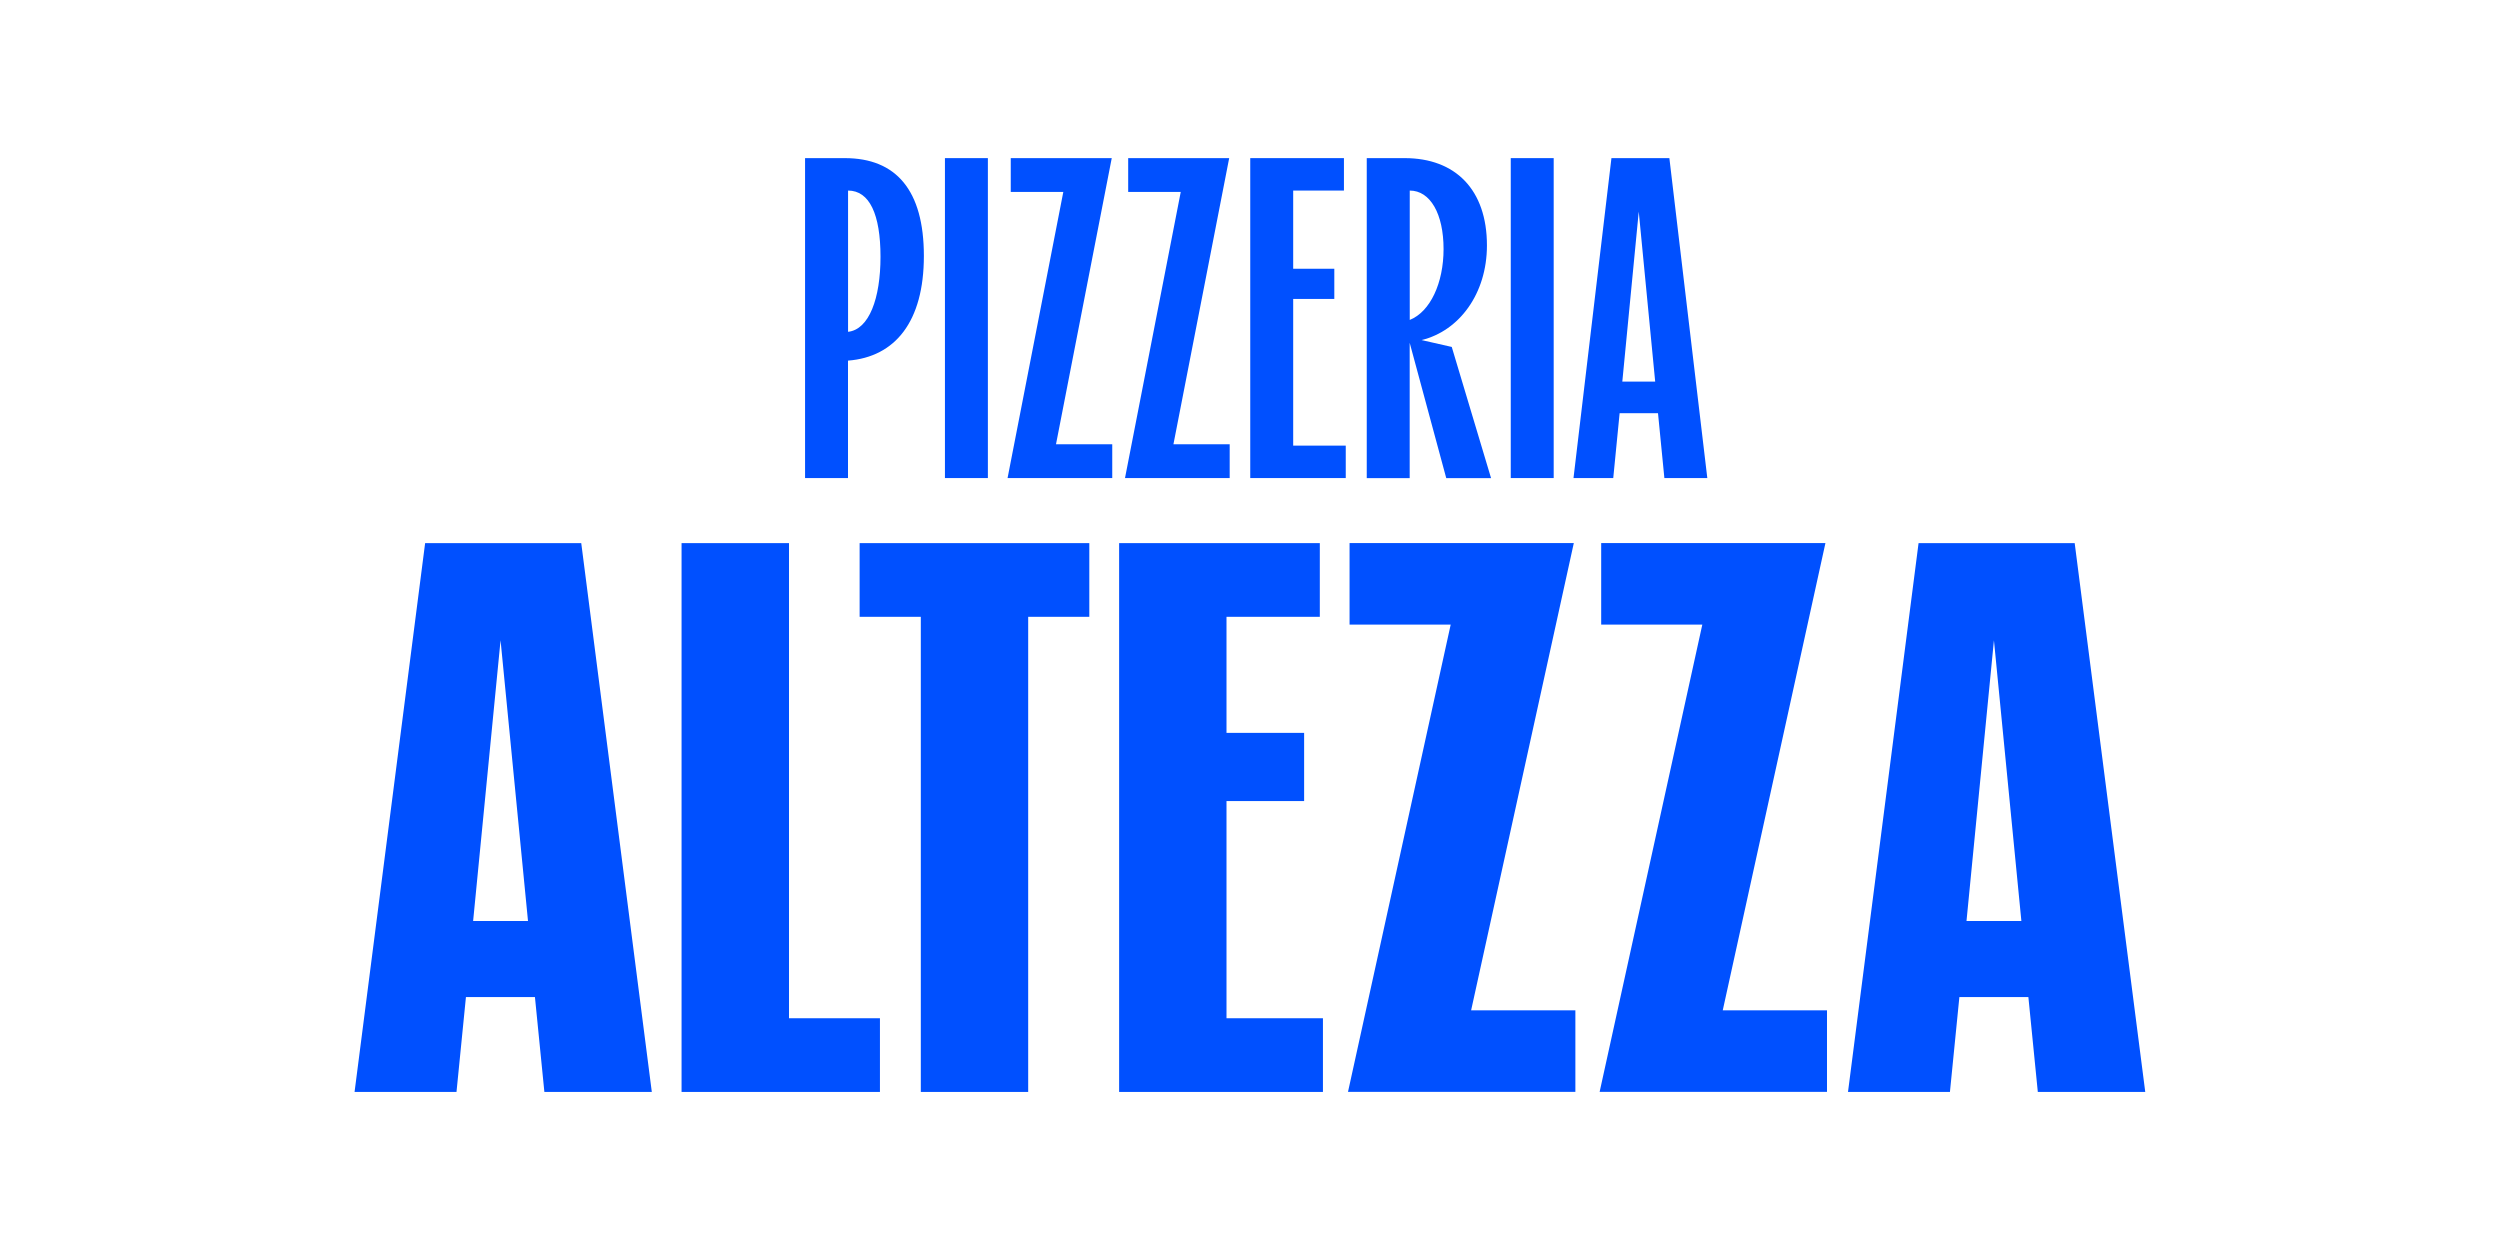 <svg viewBox="0 0 400 200" xmlns="http://www.w3.org/2000/svg" id="Layer_1"><defs><style>.cls-1{fill:#0050ff;stroke-width:0px;}</style></defs><path d="M128.81,25.3h6.36c8.19,0,12.65,5.12,12.65,15.65s-4.61,16.16-12.14,16.75v18.79h-6.87V25.3ZM140.88,41.09c0-6.8-1.76-10.6-5.19-10.6v22.6c3.36-.37,5.19-5.34,5.19-11.99Z" class="cls-1"></path><path d="M151.19,25.3h6.87v51.19h-6.87V25.3Z" class="cls-1"></path><path d="M170.13,30.71h-8.41v-5.41h16.16l-8.92,45.78h9v5.41h-16.75l8.92-45.78Z" class="cls-1"></path><path d="M188.92,30.71h-8.41v-5.41h16.16l-8.92,45.78h9v5.41h-16.75l8.92-45.78Z" class="cls-1"></path><path d="M200.04,25.3h14.99v5.19h-8.12v12.51h6.58v4.83h-6.58v23.47h8.41v5.19h-15.28V25.3Z" class="cls-1"></path><path d="M218.68,25.3h6.07c8.12,0,13.16,5.05,13.16,13.97,0,7.75-4.46,13.68-10.46,15.14l4.83,1.1,6.29,20.99h-7.17l-5.85-21.65v21.65h-6.87V25.3ZM230.97,39.85c0-5.63-2.12-9.36-5.41-9.36v20.7c3.29-1.32,5.41-5.92,5.41-11.34Z" class="cls-1"></path><path d="M241.72,25.3h6.87v51.19h-6.87V25.3Z" class="cls-1"></path><path d="M257.81,25.3h9.29l6.07,51.19h-6.87l-1.02-10.38h-6.14l-1.02,10.38h-6.36l6.07-51.19ZM264.83,61.06l-2.63-27.2-2.63,27.2h5.27Z" class="cls-1"></path><path d="M68.04,86.9h24.96l11.29,87.81h-17.19l-1.51-15.18h-11.04l-1.51,15.18h-16.31l11.29-87.81ZM84.48,147.36l-4.39-44.91-4.39,44.91h8.78Z" class="cls-1"></path><path d="M109.06,86.9h17.18v76.02h14.55v11.79h-31.74v-87.81Z" class="cls-1"></path><path d="M147.32,98.69h-9.78v-11.79h36.75v11.79h-9.78v76.02h-17.18v-76.02Z" class="cls-1"></path><path d="M179.06,86.9h32.11v11.79h-14.93v18.57h12.42v10.91h-12.42v34.75h15.43v11.79h-32.61v-87.81Z" class="cls-1"></path><path d="M232.11,99.94h-16.18v-13.05h35.88l-16.43,74.76h16.68v13.05h-36.38l16.43-74.76Z" class="cls-1"></path><path d="M272.37,99.94h-16.18v-13.05h35.88l-16.43,74.76h16.68v13.05h-36.38l16.43-74.76Z" class="cls-1"></path><path d="M306.99,86.9h24.96l11.29,87.81h-17.19l-1.51-15.18h-11.04l-1.51,15.18h-16.31l11.29-87.81ZM323.42,147.36l-4.39-44.91-4.39,44.91h8.78Z" class="cls-1"></path></svg>